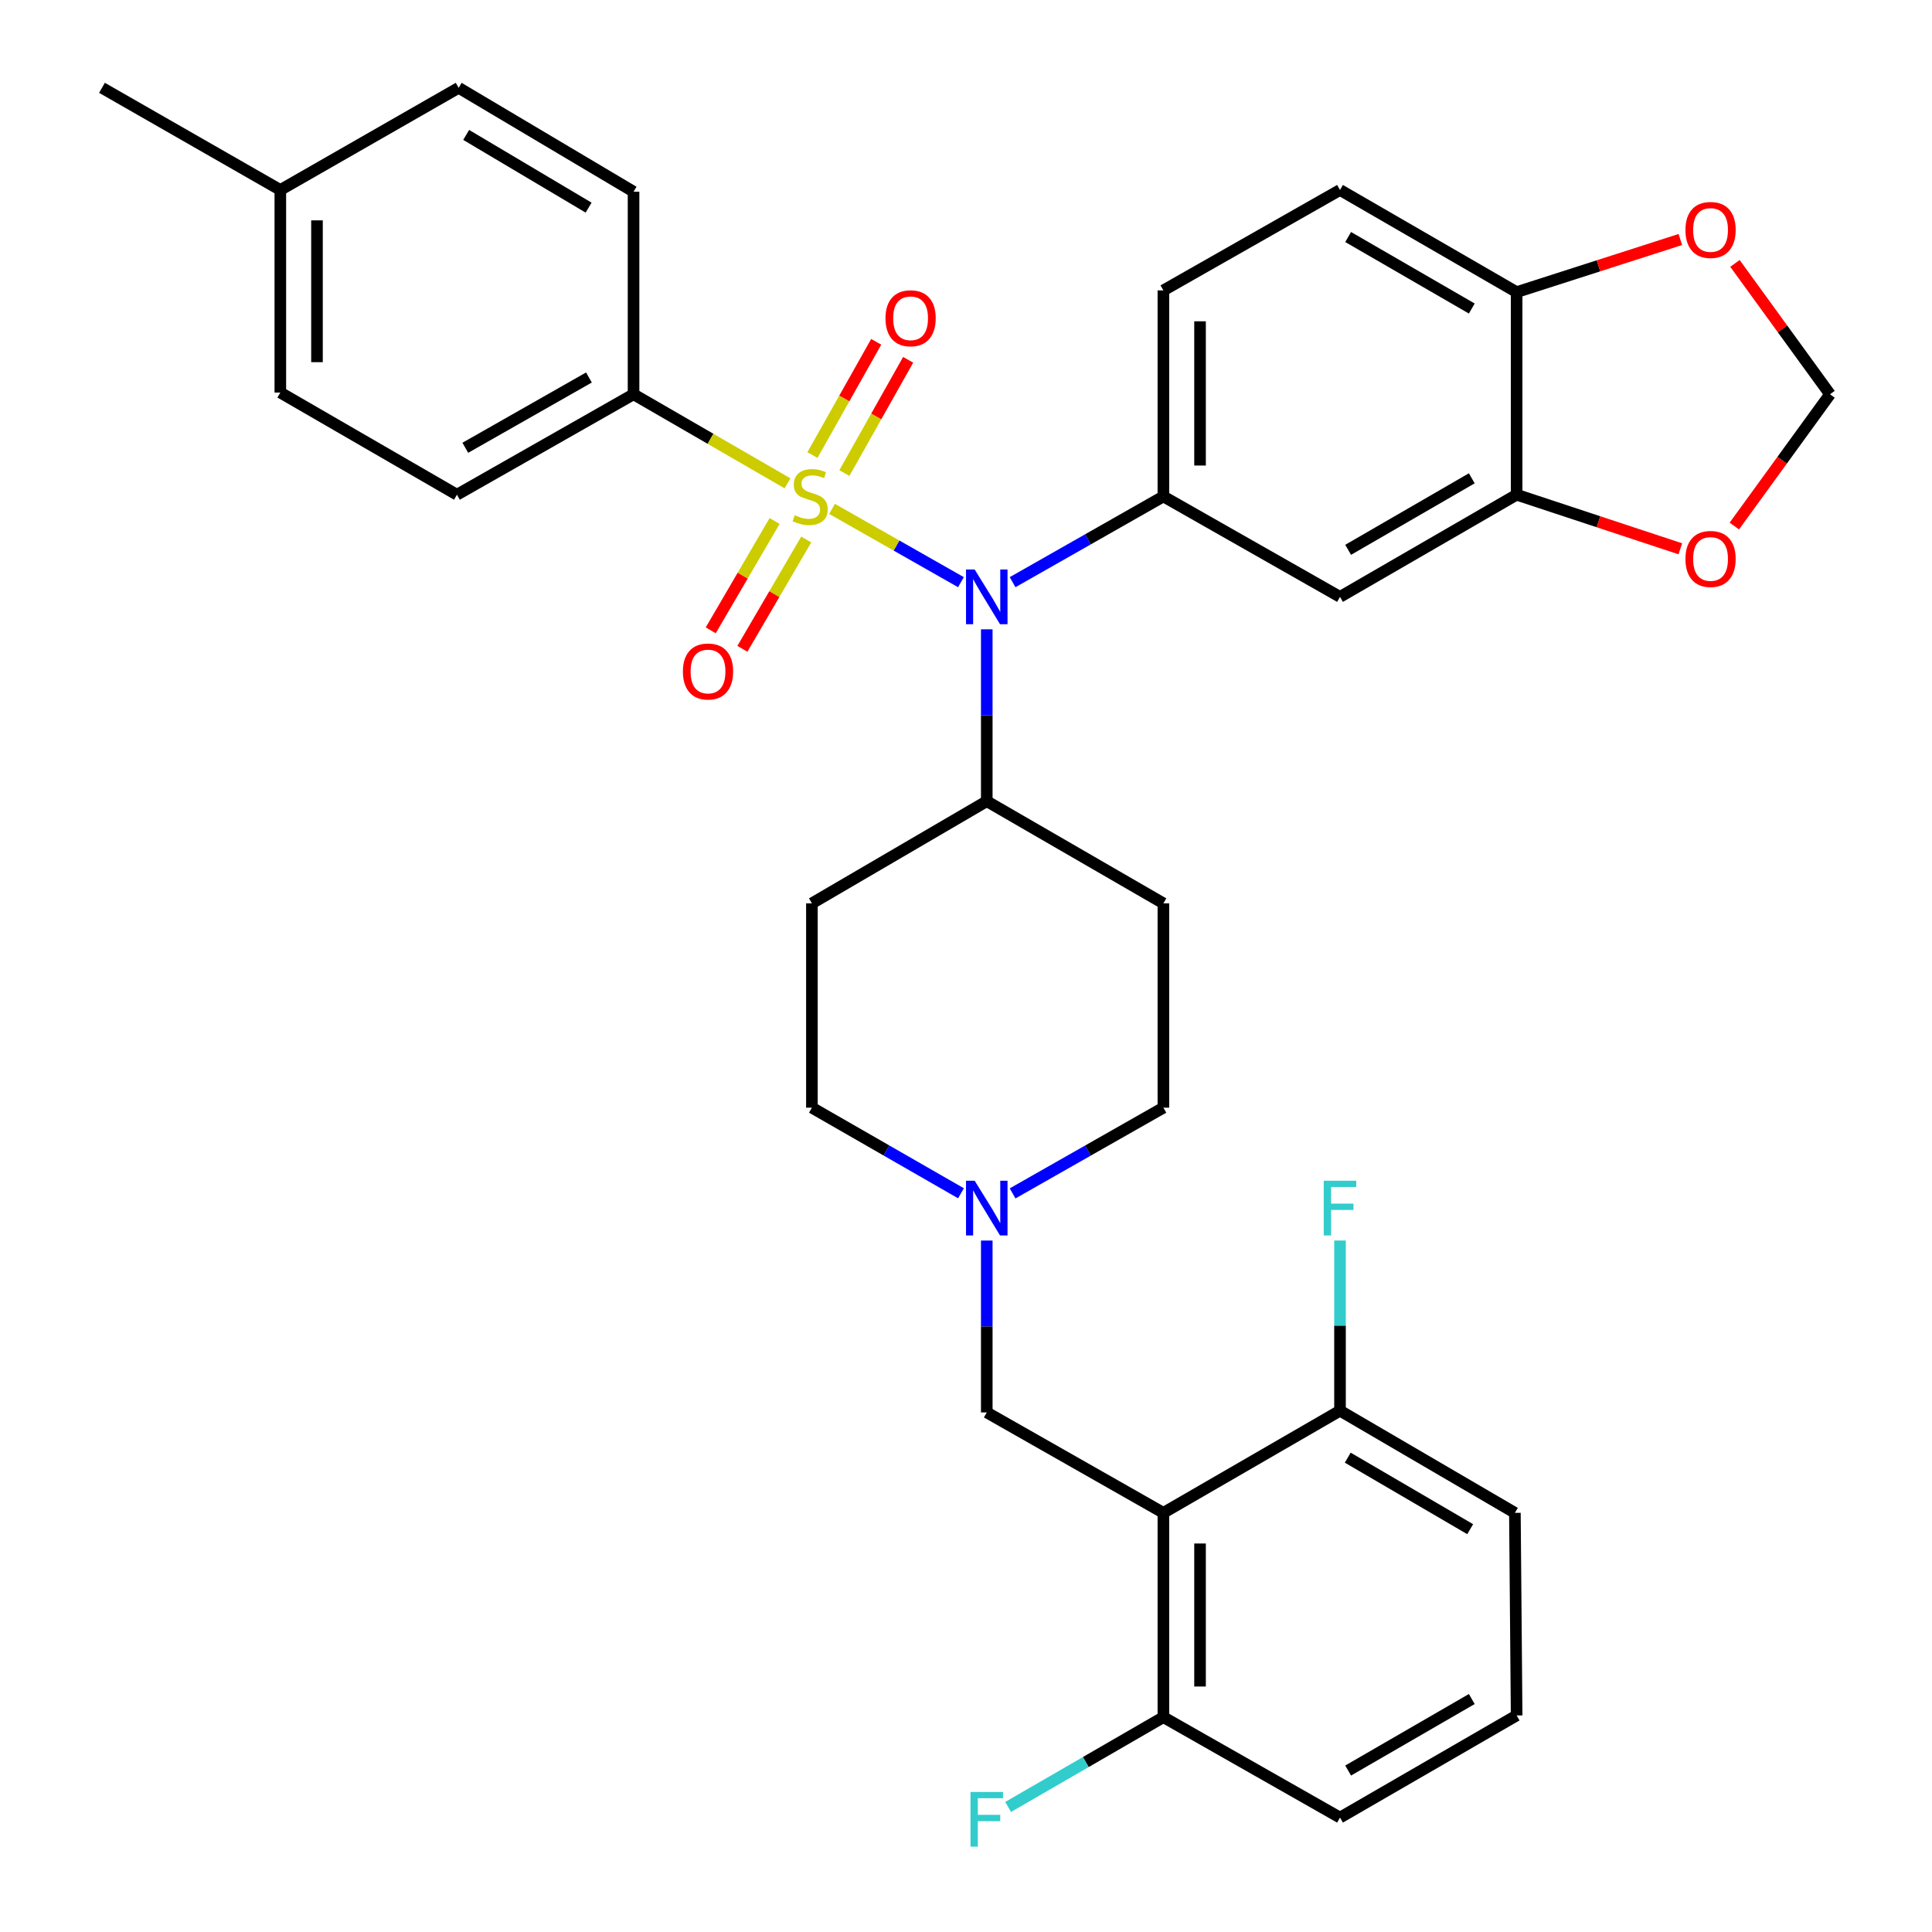 <?xml version='1.0' encoding='iso-8859-1'?>
<svg version='1.1' baseProfile='full'
              xmlns='http://www.w3.org/2000/svg'
                      xmlns:rdkit='http://www.rdkit.org/xml'
                      xmlns:xlink='http://www.w3.org/1999/xlink'
                  xml:space='preserve'
width='1000px' height='1000px' viewBox='0 0 1000 1000'>
<!-- END OF HEADER -->
<rect style='opacity:1.0;fill:#FFFFFF;stroke:none' width='1000' height='1000' x='0' y='0'> </rect>
<path class='bond-0' d='M 420.239,467.575 L 420.239,573.326' style='fill:none;fill-rule:evenodd;stroke:#000000;stroke-width:6px;stroke-linecap:butt;stroke-linejoin:miter;stroke-opacity:1' />
<path class='bond-1' d='M 420.239,467.575 L 510.75,414.699' style='fill:none;fill-rule:evenodd;stroke:#000000;stroke-width:6px;stroke-linecap:butt;stroke-linejoin:miter;stroke-opacity:1' />
<path class='bond-2' d='M 420.239,573.326 L 458.82,595.483' style='fill:none;fill-rule:evenodd;stroke:#000000;stroke-width:6px;stroke-linecap:butt;stroke-linejoin:miter;stroke-opacity:1' />
<path class='bond-2' d='M 458.82,595.483 L 497.401,617.64' style='fill:none;fill-rule:evenodd;stroke:#0000FF;stroke-width:6px;stroke-linecap:butt;stroke-linejoin:miter;stroke-opacity:1' />
<path class='bond-3' d='M 524.119,617.705 L 563.144,595.516' style='fill:none;fill-rule:evenodd;stroke:#0000FF;stroke-width:6px;stroke-linecap:butt;stroke-linejoin:miter;stroke-opacity:1' />
<path class='bond-3' d='M 563.144,595.516 L 602.168,573.326' style='fill:none;fill-rule:evenodd;stroke:#000000;stroke-width:6px;stroke-linecap:butt;stroke-linejoin:miter;stroke-opacity:1' />
<path class='bond-4' d='M 510.75,642.11 L 510.75,686.589' style='fill:none;fill-rule:evenodd;stroke:#0000FF;stroke-width:6px;stroke-linecap:butt;stroke-linejoin:miter;stroke-opacity:1' />
<path class='bond-4' d='M 510.75,686.589 L 510.75,731.068' style='fill:none;fill-rule:evenodd;stroke:#000000;stroke-width:6px;stroke-linecap:butt;stroke-linejoin:miter;stroke-opacity:1' />
<path class='bond-5' d='M 602.168,573.326 L 602.168,467.575' style='fill:none;fill-rule:evenodd;stroke:#000000;stroke-width:6px;stroke-linecap:butt;stroke-linejoin:miter;stroke-opacity:1' />
<path class='bond-6' d='M 602.168,467.575 L 510.75,414.699' style='fill:none;fill-rule:evenodd;stroke:#000000;stroke-width:6px;stroke-linecap:butt;stroke-linejoin:miter;stroke-opacity:1' />
<path class='bond-7' d='M 510.75,414.699 L 510.75,370.22' style='fill:none;fill-rule:evenodd;stroke:#000000;stroke-width:6px;stroke-linecap:butt;stroke-linejoin:miter;stroke-opacity:1' />
<path class='bond-7' d='M 510.75,370.22 L 510.75,325.741' style='fill:none;fill-rule:evenodd;stroke:#0000FF;stroke-width:6px;stroke-linecap:butt;stroke-linejoin:miter;stroke-opacity:1' />
<path class='bond-8' d='M 693.586,940.779 L 785.004,887.904' style='fill:none;fill-rule:evenodd;stroke:#000000;stroke-width:6px;stroke-linecap:butt;stroke-linejoin:miter;stroke-opacity:1' />
<path class='bond-8' d='M 697.8,916.426 L 761.793,879.413' style='fill:none;fill-rule:evenodd;stroke:#000000;stroke-width:6px;stroke-linecap:butt;stroke-linejoin:miter;stroke-opacity:1' />
<path class='bond-9' d='M 693.586,940.779 L 602.168,888.8' style='fill:none;fill-rule:evenodd;stroke:#000000;stroke-width:6px;stroke-linecap:butt;stroke-linejoin:miter;stroke-opacity:1' />
<path class='bond-10' d='M 785.004,887.904 L 784.108,783.048' style='fill:none;fill-rule:evenodd;stroke:#000000;stroke-width:6px;stroke-linecap:butt;stroke-linejoin:miter;stroke-opacity:1' />
<path class='bond-11' d='M 497.381,301.335 L 464.024,282.366' style='fill:none;fill-rule:evenodd;stroke:#0000FF;stroke-width:6px;stroke-linecap:butt;stroke-linejoin:miter;stroke-opacity:1' />
<path class='bond-11' d='M 464.024,282.366 L 430.667,263.397' style='fill:none;fill-rule:evenodd;stroke:#CCCC00;stroke-width:6px;stroke-linecap:butt;stroke-linejoin:miter;stroke-opacity:1' />
<path class='bond-12' d='M 524.119,301.336 L 563.144,279.147' style='fill:none;fill-rule:evenodd;stroke:#0000FF;stroke-width:6px;stroke-linecap:butt;stroke-linejoin:miter;stroke-opacity:1' />
<path class='bond-12' d='M 563.144,279.147 L 602.168,256.957' style='fill:none;fill-rule:evenodd;stroke:#000000;stroke-width:6px;stroke-linecap:butt;stroke-linejoin:miter;stroke-opacity:1' />
<path class='bond-13' d='M 327.925,204.082 L 236.507,256.062' style='fill:none;fill-rule:evenodd;stroke:#000000;stroke-width:6px;stroke-linecap:butt;stroke-linejoin:miter;stroke-opacity:1' />
<path class='bond-13' d='M 304.835,195.387 L 240.843,231.773' style='fill:none;fill-rule:evenodd;stroke:#000000;stroke-width:6px;stroke-linecap:butt;stroke-linejoin:miter;stroke-opacity:1' />
<path class='bond-14' d='M 327.925,204.082 L 327.925,99.226' style='fill:none;fill-rule:evenodd;stroke:#000000;stroke-width:6px;stroke-linecap:butt;stroke-linejoin:miter;stroke-opacity:1' />
<path class='bond-15' d='M 327.925,204.082 L 367.774,227.13' style='fill:none;fill-rule:evenodd;stroke:#000000;stroke-width:6px;stroke-linecap:butt;stroke-linejoin:miter;stroke-opacity:1' />
<path class='bond-15' d='M 367.774,227.13 L 407.622,250.178' style='fill:none;fill-rule:evenodd;stroke:#CCCC00;stroke-width:6px;stroke-linecap:butt;stroke-linejoin:miter;stroke-opacity:1' />
<path class='bond-16' d='M 236.507,256.062 L 145.099,203.186' style='fill:none;fill-rule:evenodd;stroke:#000000;stroke-width:6px;stroke-linecap:butt;stroke-linejoin:miter;stroke-opacity:1' />
<path class='bond-17' d='M 437.051,244.843 L 453.553,215.54' style='fill:none;fill-rule:evenodd;stroke:#CCCC00;stroke-width:6px;stroke-linecap:butt;stroke-linejoin:miter;stroke-opacity:1' />
<path class='bond-17' d='M 453.553,215.54 L 470.055,186.236' style='fill:none;fill-rule:evenodd;stroke:#FF0000;stroke-width:6px;stroke-linecap:butt;stroke-linejoin:miter;stroke-opacity:1' />
<path class='bond-17' d='M 420.521,235.535 L 437.023,206.231' style='fill:none;fill-rule:evenodd;stroke:#CCCC00;stroke-width:6px;stroke-linecap:butt;stroke-linejoin:miter;stroke-opacity:1' />
<path class='bond-17' d='M 437.023,206.231 L 453.525,176.927' style='fill:none;fill-rule:evenodd;stroke:#FF0000;stroke-width:6px;stroke-linecap:butt;stroke-linejoin:miter;stroke-opacity:1' />
<path class='bond-18' d='M 400.93,269.674 L 384.403,297.968' style='fill:none;fill-rule:evenodd;stroke:#CCCC00;stroke-width:6px;stroke-linecap:butt;stroke-linejoin:miter;stroke-opacity:1' />
<path class='bond-18' d='M 384.403,297.968 L 367.876,326.261' style='fill:none;fill-rule:evenodd;stroke:#FF0000;stroke-width:6px;stroke-linecap:butt;stroke-linejoin:miter;stroke-opacity:1' />
<path class='bond-18' d='M 417.311,279.242 L 400.784,307.536' style='fill:none;fill-rule:evenodd;stroke:#CCCC00;stroke-width:6px;stroke-linecap:butt;stroke-linejoin:miter;stroke-opacity:1' />
<path class='bond-18' d='M 400.784,307.536 L 384.257,335.83' style='fill:none;fill-rule:evenodd;stroke:#FF0000;stroke-width:6px;stroke-linecap:butt;stroke-linejoin:miter;stroke-opacity:1' />
<path class='bond-19' d='M 327.925,99.226 L 237.403,45.455' style='fill:none;fill-rule:evenodd;stroke:#000000;stroke-width:6px;stroke-linecap:butt;stroke-linejoin:miter;stroke-opacity:1' />
<path class='bond-19' d='M 304.658,107.471 L 241.292,69.831' style='fill:none;fill-rule:evenodd;stroke:#000000;stroke-width:6px;stroke-linecap:butt;stroke-linejoin:miter;stroke-opacity:1' />
<path class='bond-20' d='M 145.099,203.186 L 145.099,98.33' style='fill:none;fill-rule:evenodd;stroke:#000000;stroke-width:6px;stroke-linecap:butt;stroke-linejoin:miter;stroke-opacity:1' />
<path class='bond-20' d='M 164.07,187.458 L 164.07,114.059' style='fill:none;fill-rule:evenodd;stroke:#000000;stroke-width:6px;stroke-linecap:butt;stroke-linejoin:miter;stroke-opacity:1' />
<path class='bond-21' d='M 693.586,98.33 L 785.004,151.206' style='fill:none;fill-rule:evenodd;stroke:#000000;stroke-width:6px;stroke-linecap:butt;stroke-linejoin:miter;stroke-opacity:1' />
<path class='bond-21' d='M 697.8,122.683 L 761.793,159.696' style='fill:none;fill-rule:evenodd;stroke:#000000;stroke-width:6px;stroke-linecap:butt;stroke-linejoin:miter;stroke-opacity:1' />
<path class='bond-22' d='M 693.586,98.33 L 602.168,150.31' style='fill:none;fill-rule:evenodd;stroke:#000000;stroke-width:6px;stroke-linecap:butt;stroke-linejoin:miter;stroke-opacity:1' />
<path class='bond-23' d='M 602.168,150.31 L 602.168,256.957' style='fill:none;fill-rule:evenodd;stroke:#000000;stroke-width:6px;stroke-linecap:butt;stroke-linejoin:miter;stroke-opacity:1' />
<path class='bond-23' d='M 621.139,166.307 L 621.139,240.96' style='fill:none;fill-rule:evenodd;stroke:#000000;stroke-width:6px;stroke-linecap:butt;stroke-linejoin:miter;stroke-opacity:1' />
<path class='bond-24' d='M 602.168,256.957 L 693.586,308.937' style='fill:none;fill-rule:evenodd;stroke:#000000;stroke-width:6px;stroke-linecap:butt;stroke-linejoin:miter;stroke-opacity:1' />
<path class='bond-25' d='M 693.586,308.937 L 785.004,256.062' style='fill:none;fill-rule:evenodd;stroke:#000000;stroke-width:6px;stroke-linecap:butt;stroke-linejoin:miter;stroke-opacity:1' />
<path class='bond-25' d='M 697.8,284.584 L 761.793,247.571' style='fill:none;fill-rule:evenodd;stroke:#000000;stroke-width:6px;stroke-linecap:butt;stroke-linejoin:miter;stroke-opacity:1' />
<path class='bond-26' d='M 785.004,151.206 L 785.004,256.062' style='fill:none;fill-rule:evenodd;stroke:#000000;stroke-width:6px;stroke-linecap:butt;stroke-linejoin:miter;stroke-opacity:1' />
<path class='bond-27' d='M 785.004,151.206 L 827.374,137.588' style='fill:none;fill-rule:evenodd;stroke:#000000;stroke-width:6px;stroke-linecap:butt;stroke-linejoin:miter;stroke-opacity:1' />
<path class='bond-27' d='M 827.374,137.588 L 869.745,123.97' style='fill:none;fill-rule:evenodd;stroke:#FF0000;stroke-width:6px;stroke-linecap:butt;stroke-linejoin:miter;stroke-opacity:1' />
<path class='bond-28' d='M 785.004,256.062 L 827.371,270.061' style='fill:none;fill-rule:evenodd;stroke:#000000;stroke-width:6px;stroke-linecap:butt;stroke-linejoin:miter;stroke-opacity:1' />
<path class='bond-28' d='M 827.371,270.061 L 869.738,284.06' style='fill:none;fill-rule:evenodd;stroke:#FF0000;stroke-width:6px;stroke-linecap:butt;stroke-linejoin:miter;stroke-opacity:1' />
<path class='bond-29' d='M 897.69,272.278 L 922.452,238.18' style='fill:none;fill-rule:evenodd;stroke:#FF0000;stroke-width:6px;stroke-linecap:butt;stroke-linejoin:miter;stroke-opacity:1' />
<path class='bond-29' d='M 922.452,238.18 L 947.215,204.082' style='fill:none;fill-rule:evenodd;stroke:#000000;stroke-width:6px;stroke-linecap:butt;stroke-linejoin:miter;stroke-opacity:1' />
<path class='bond-30' d='M 947.215,204.082 L 922.613,170.209' style='fill:none;fill-rule:evenodd;stroke:#000000;stroke-width:6px;stroke-linecap:butt;stroke-linejoin:miter;stroke-opacity:1' />
<path class='bond-30' d='M 922.613,170.209 L 898.011,136.336' style='fill:none;fill-rule:evenodd;stroke:#FF0000;stroke-width:6px;stroke-linecap:butt;stroke-linejoin:miter;stroke-opacity:1' />
<path class='bond-31' d='M 237.403,45.455 L 145.099,98.33' style='fill:none;fill-rule:evenodd;stroke:#000000;stroke-width:6px;stroke-linecap:butt;stroke-linejoin:miter;stroke-opacity:1' />
<path class='bond-32' d='M 145.099,98.33 L 52.785,45.455' style='fill:none;fill-rule:evenodd;stroke:#000000;stroke-width:6px;stroke-linecap:butt;stroke-linejoin:miter;stroke-opacity:1' />
<path class='bond-33' d='M 784.108,783.048 L 693.586,730.172' style='fill:none;fill-rule:evenodd;stroke:#000000;stroke-width:6px;stroke-linecap:butt;stroke-linejoin:miter;stroke-opacity:1' />
<path class='bond-33' d='M 760.961,791.498 L 697.596,754.485' style='fill:none;fill-rule:evenodd;stroke:#000000;stroke-width:6px;stroke-linecap:butt;stroke-linejoin:miter;stroke-opacity:1' />
<path class='bond-34' d='M 693.586,730.172 L 602.168,783.048' style='fill:none;fill-rule:evenodd;stroke:#000000;stroke-width:6px;stroke-linecap:butt;stroke-linejoin:miter;stroke-opacity:1' />
<path class='bond-35' d='M 693.586,730.172 L 693.586,686.13' style='fill:none;fill-rule:evenodd;stroke:#000000;stroke-width:6px;stroke-linecap:butt;stroke-linejoin:miter;stroke-opacity:1' />
<path class='bond-35' d='M 693.586,686.13 L 693.586,642.088' style='fill:none;fill-rule:evenodd;stroke:#33CCCC;stroke-width:6px;stroke-linecap:butt;stroke-linejoin:miter;stroke-opacity:1' />
<path class='bond-36' d='M 602.168,783.048 L 602.168,888.8' style='fill:none;fill-rule:evenodd;stroke:#000000;stroke-width:6px;stroke-linecap:butt;stroke-linejoin:miter;stroke-opacity:1' />
<path class='bond-36' d='M 621.139,798.911 L 621.139,872.937' style='fill:none;fill-rule:evenodd;stroke:#000000;stroke-width:6px;stroke-linecap:butt;stroke-linejoin:miter;stroke-opacity:1' />
<path class='bond-37' d='M 602.168,783.048 L 510.75,731.068' style='fill:none;fill-rule:evenodd;stroke:#000000;stroke-width:6px;stroke-linecap:butt;stroke-linejoin:miter;stroke-opacity:1' />
<path class='bond-38' d='M 602.168,888.8 L 561.989,912.039' style='fill:none;fill-rule:evenodd;stroke:#000000;stroke-width:6px;stroke-linecap:butt;stroke-linejoin:miter;stroke-opacity:1' />
<path class='bond-38' d='M 561.989,912.039 L 521.81,935.278' style='fill:none;fill-rule:evenodd;stroke:#33CCCC;stroke-width:6px;stroke-linecap:butt;stroke-linejoin:miter;stroke-opacity:1' />
<path  class='atom-2' d='M 504.49 611.146
L 513.77 626.146
Q 514.69 627.626, 516.17 630.306
Q 517.65 632.986, 517.73 633.146
L 517.73 611.146
L 521.49 611.146
L 521.49 639.466
L 517.61 639.466
L 507.65 623.066
Q 506.49 621.146, 505.25 618.946
Q 504.05 616.746, 503.69 616.066
L 503.69 639.466
L 500.01 639.466
L 500.01 611.146
L 504.49 611.146
' fill='#0000FF'/>
<path  class='atom-8' d='M 504.49 294.777
L 513.77 309.777
Q 514.69 311.257, 516.17 313.937
Q 517.65 316.617, 517.73 316.777
L 517.73 294.777
L 521.49 294.777
L 521.49 323.097
L 517.61 323.097
L 507.65 306.697
Q 506.49 304.777, 505.25 302.577
Q 504.05 300.377, 503.69 299.697
L 503.69 323.097
L 500.01 323.097
L 500.01 294.777
L 504.49 294.777
' fill='#0000FF'/>
<path  class='atom-11' d='M 411.343 266.677
Q 411.663 266.797, 412.983 267.357
Q 414.303 267.917, 415.743 268.277
Q 417.223 268.597, 418.663 268.597
Q 421.343 268.597, 422.903 267.317
Q 424.463 265.997, 424.463 263.717
Q 424.463 262.157, 423.663 261.197
Q 422.903 260.237, 421.703 259.717
Q 420.503 259.197, 418.503 258.597
Q 415.983 257.837, 414.463 257.117
Q 412.983 256.397, 411.903 254.877
Q 410.863 253.357, 410.863 250.797
Q 410.863 247.237, 413.263 245.037
Q 415.703 242.837, 420.503 242.837
Q 423.783 242.837, 427.503 244.397
L 426.583 247.477
Q 423.183 246.077, 420.623 246.077
Q 417.863 246.077, 416.343 247.237
Q 414.823 248.357, 414.863 250.317
Q 414.863 251.837, 415.623 252.757
Q 416.423 253.677, 417.543 254.197
Q 418.703 254.717, 420.623 255.317
Q 423.183 256.117, 424.703 256.917
Q 426.223 257.717, 427.303 259.357
Q 428.423 260.957, 428.423 263.717
Q 428.423 267.637, 425.783 269.757
Q 423.183 271.837, 418.823 271.837
Q 416.303 271.837, 414.383 271.277
Q 412.503 270.757, 410.263 269.837
L 411.343 266.677
' fill='#CCCC00'/>
<path  class='atom-12' d='M 458.323 164.734
Q 458.323 157.934, 461.683 154.134
Q 465.043 150.334, 471.323 150.334
Q 477.603 150.334, 480.963 154.134
Q 484.323 157.934, 484.323 164.734
Q 484.323 171.614, 480.923 175.534
Q 477.523 179.414, 471.323 179.414
Q 465.083 179.414, 461.683 175.534
Q 458.323 171.654, 458.323 164.734
M 471.323 176.214
Q 475.643 176.214, 477.963 173.334
Q 480.323 170.414, 480.323 164.734
Q 480.323 159.174, 477.963 156.374
Q 475.643 153.534, 471.323 153.534
Q 467.003 153.534, 464.643 156.334
Q 462.323 159.134, 462.323 164.734
Q 462.323 170.454, 464.643 173.334
Q 467.003 176.214, 471.323 176.214
' fill='#FF0000'/>
<path  class='atom-13' d='M 353.467 347.56
Q 353.467 340.76, 356.827 336.96
Q 360.187 333.16, 366.467 333.16
Q 372.747 333.16, 376.107 336.96
Q 379.467 340.76, 379.467 347.56
Q 379.467 354.44, 376.067 358.36
Q 372.667 362.24, 366.467 362.24
Q 360.227 362.24, 356.827 358.36
Q 353.467 354.48, 353.467 347.56
M 366.467 359.04
Q 370.787 359.04, 373.107 356.16
Q 375.467 353.24, 375.467 347.56
Q 375.467 342, 373.107 339.2
Q 370.787 336.36, 366.467 336.36
Q 362.147 336.36, 359.787 339.16
Q 357.467 341.96, 357.467 347.56
Q 357.467 353.28, 359.787 356.16
Q 362.147 359.04, 366.467 359.04
' fill='#FF0000'/>
<path  class='atom-22' d='M 872.38 289.309
Q 872.38 282.509, 875.74 278.709
Q 879.1 274.909, 885.38 274.909
Q 891.66 274.909, 895.02 278.709
Q 898.38 282.509, 898.38 289.309
Q 898.38 296.189, 894.98 300.109
Q 891.58 303.989, 885.38 303.989
Q 879.14 303.989, 875.74 300.109
Q 872.38 296.229, 872.38 289.309
M 885.38 300.789
Q 889.7 300.789, 892.02 297.909
Q 894.38 294.989, 894.38 289.309
Q 894.38 283.749, 892.02 280.949
Q 889.7 278.109, 885.38 278.109
Q 881.06 278.109, 878.7 280.909
Q 876.38 283.709, 876.38 289.309
Q 876.38 295.029, 878.7 297.909
Q 881.06 300.789, 885.38 300.789
' fill='#FF0000'/>
<path  class='atom-24' d='M 872.38 119.025
Q 872.38 112.225, 875.74 108.425
Q 879.1 104.625, 885.38 104.625
Q 891.66 104.625, 895.02 108.425
Q 898.38 112.225, 898.38 119.025
Q 898.38 125.905, 894.98 129.825
Q 891.58 133.705, 885.38 133.705
Q 879.14 133.705, 875.74 129.825
Q 872.38 125.945, 872.38 119.025
M 885.38 130.505
Q 889.7 130.505, 892.02 127.625
Q 894.38 124.705, 894.38 119.025
Q 894.38 113.465, 892.02 110.665
Q 889.7 107.825, 885.38 107.825
Q 881.06 107.825, 878.7 110.625
Q 876.38 113.425, 876.38 119.025
Q 876.38 124.745, 878.7 127.625
Q 881.06 130.505, 885.38 130.505
' fill='#FF0000'/>
<path  class='atom-33' d='M 502.33 927.515
L 519.17 927.515
L 519.17 930.755
L 506.13 930.755
L 506.13 939.355
L 517.73 939.355
L 517.73 942.635
L 506.13 942.635
L 506.13 955.835
L 502.33 955.835
L 502.33 927.515
' fill='#33CCCC'/>
<path  class='atom-34' d='M 685.166 611.146
L 702.006 611.146
L 702.006 614.386
L 688.966 614.386
L 688.966 622.986
L 700.566 622.986
L 700.566 626.266
L 688.966 626.266
L 688.966 639.466
L 685.166 639.466
L 685.166 611.146
' fill='#33CCCC'/>
</svg>
